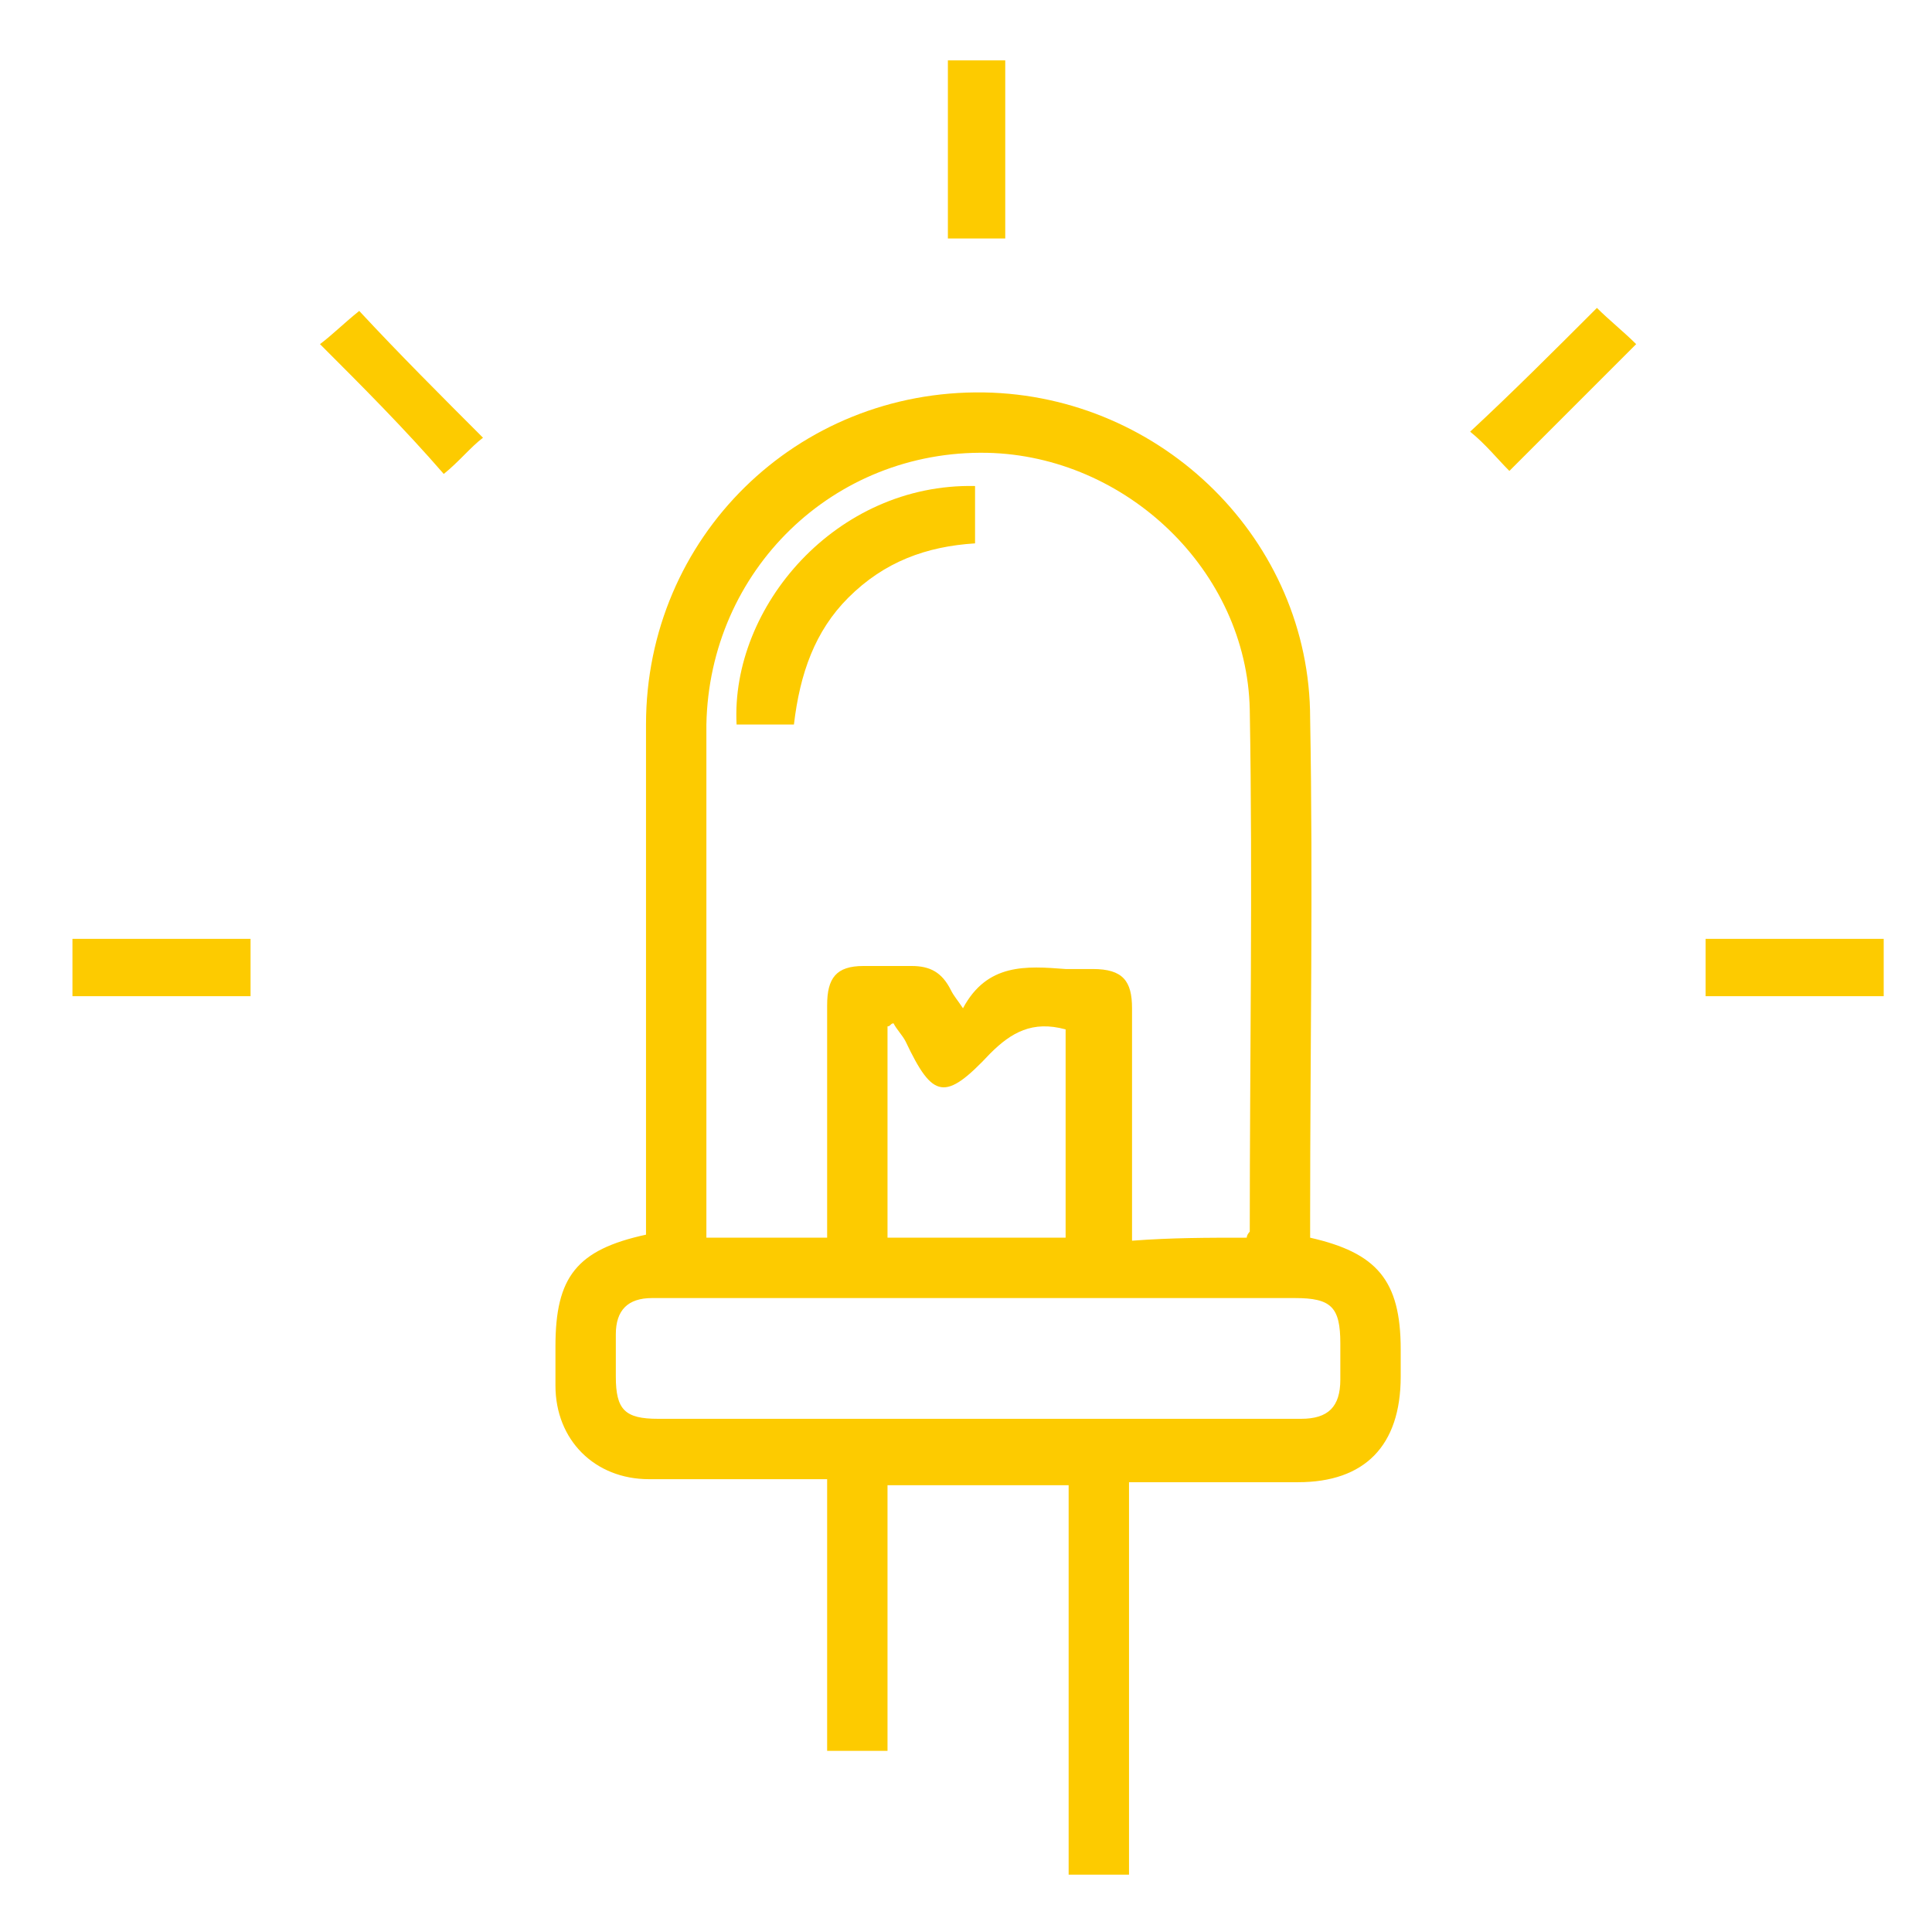 <?xml version="1.0" encoding="utf-8"?>
<!-- Generator: Adobe Illustrator 23.0.1, SVG Export Plug-In . SVG Version: 6.00 Build 0)  -->
<svg version="1.1" id="Warstwa_1" xmlns="http://www.w3.org/2000/svg" xmlns:xlink="http://www.w3.org/1999/xlink" x="0px" y="0px"
	 viewBox="0 0 64 64" style="enable-background:new 0 0 64 64;" xml:space="preserve">
<style type="text/css">
	.st0{fill:#FDCB00;}
</style>
<g>
	<path class="st0" d="M29.4,58c-0.7,0-1.3,0-2,0c0-3,0-5.9,0-9c-0.7,0-1.3,0-2,0c-1.3,0-2.6,0-3.9,0c-1.8,0-3.1-1.3-3.1-3.1
		c0-0.4,0-0.9,0-1.3c0-2.3,0.7-3.2,3-3.7c0-0.3,0-0.6,0-0.8c0-5.4,0-10.7,0-16.1c0-6.2,5-11.1,11.2-11c5.9,0.1,10.8,4.9,10.8,10.8
		c0.1,5.5,0,10.9,0,16.4c0,0.3,0,0.6,0,0.8c2.2,0.5,3,1.4,3,3.7c0,0.3,0,0.6,0,0.9c0,2.3-1.2,3.5-3.4,3.5c-1.8,0-3.7,0-5.6,0
		c0,4.3,0,8.6,0,13c-0.7,0-1.3,0-2,0c0-4.3,0-8.6,0-12.9c-2,0-4,0-6,0C29.4,52,29.4,55,29.4,58z M41.3,41c0-0.1,0.1-0.2,0.1-0.2
		c0-5.8,0.1-11.5,0-17.3c-0.1-4.6-4.1-8.4-8.7-8.5c-5.1-0.1-9.2,3.9-9.3,9c0,5.5,0,10.9,0,16.4c0,0.2,0,0.4,0,0.6c1.4,0,2.7,0,4,0
		c0-0.2,0-0.3,0-0.5c0-2.4,0-4.8,0-7.2c0-0.9,0.3-1.3,1.2-1.3c0.5,0,1,0,1.6,0c0.6,0,1,0.2,1.3,0.8c0.1,0.2,0.2,0.3,0.4,0.6
		c0.8-1.5,2.1-1.4,3.4-1.3c0.3,0,0.6,0,0.9,0c1,0,1.3,0.4,1.3,1.3c0,2.3,0,4.6,0,6.9c0,0.3,0,0.5,0,0.8C38.8,41,40,41,41.3,41z
		 M32.4,47c3.6,0,7.1,0,10.7,0c0.9,0,1.3-0.4,1.3-1.3c0-0.4,0-0.8,0-1.2c0-1.2-0.3-1.5-1.5-1.5c-6.6,0-13.2,0-19.8,0
		c-0.5,0-1,0-1.5,0c-0.8,0-1.2,0.4-1.2,1.2c0,0.5,0,1,0,1.4c0,1.1,0.3,1.4,1.4,1.4C25.3,47,28.8,47,32.4,47z M29.4,41c2,0,4,0,5.9,0
		c0-2.3,0-4.6,0-6.9c-1.1-0.3-1.8,0.1-2.5,0.8c-1.5,1.6-1.9,1.5-2.8-0.4c-0.1-0.2-0.3-0.4-0.4-0.6c-0.1,0-0.1,0.1-0.2,0.1
		C29.4,36.3,29.4,38.6,29.4,41z"/>
	<path class="st0" d="M31.4,2c0.7,0,1.2,0,1.9,0c0,2,0,3.9,0,5.9c-0.6,0-1.2,0-1.9,0C31.4,6,31.4,4,31.4,2z"/>
	<path class="st0" d="M8.3,33c-2,0-3.9,0-5.9,0c0-0.6,0-1.3,0-1.9c2,0,3.9,0,5.9,0C8.3,31.7,8.3,32.3,8.3,33z"/>
	<path class="st0" d="M62.4,31.1c0,0.7,0,1.3,0,1.9c-2,0-3.9,0-5.9,0c0-0.6,0-1.2,0-1.9C58.4,31.1,60.3,31.1,62.4,31.1z"/>
	<path class="st0" d="M10.6,11.4c0.4-0.3,0.8-0.7,1.3-1.1c1.3,1.4,2.7,2.8,4.1,4.2c-0.4,0.3-0.8,0.8-1.3,1.2
		C13.4,14.2,12,12.8,10.6,11.4z"/>
	<path class="st0" d="M52.9,10.2c0.4,0.4,0.9,0.8,1.3,1.2c-1.4,1.4-2.8,2.8-4.2,4.2c-0.4-0.4-0.8-0.9-1.3-1.3
		C50.1,13,51.5,11.6,52.9,10.2z"/>
	<path class="st0" d="M26.3,24c-0.7,0-1.3,0-1.9,0c-0.2-3.9,3.3-8,7.9-7.9c0,0.6,0,1.3,0,1.9c-1.6,0.1-3,0.6-4.2,1.8
		C27,20.9,26.5,22.3,26.3,24z"/>
</g>
</svg>
